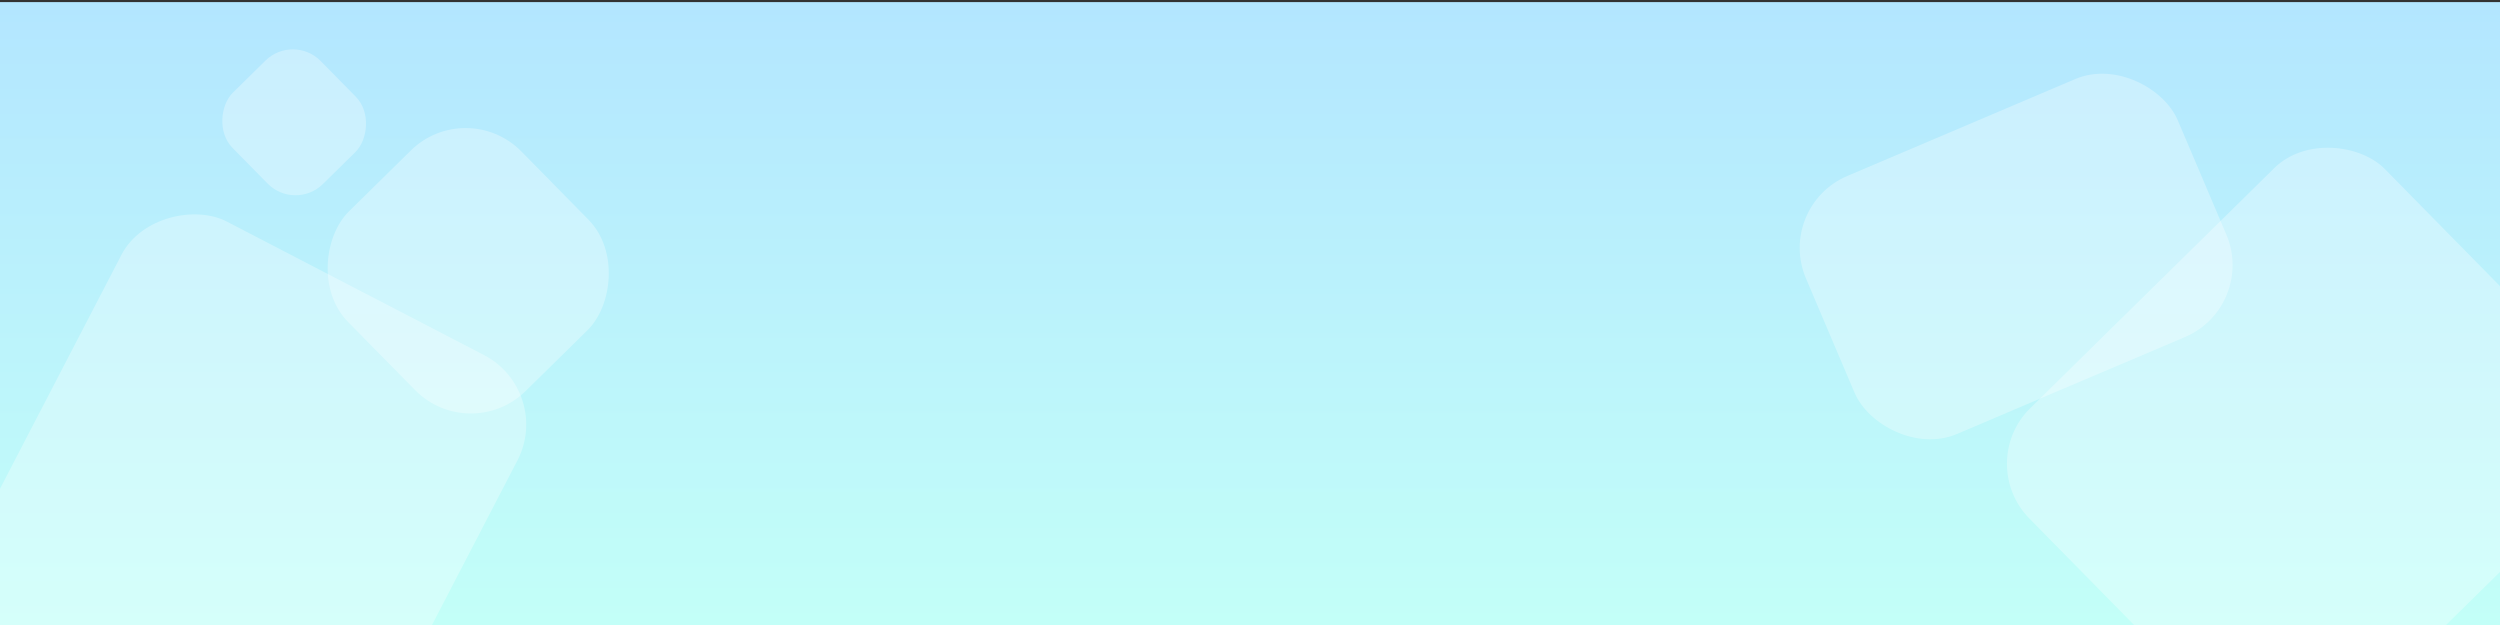 <svg width="1280" height="320" viewBox="0 0 1280 320" fill="none" xmlns="http://www.w3.org/2000/svg">
<rect x="0" y="0" width="1280" height="320" fill="#333333" stroke="none"/>
<g clip-path="url(#clip0_5694_6226)">
<path d="M0 1.077H706.995H707.316H727.625H728.49H748.307H749.725H769.052H771.026H789.89H792.411H810.807H813.89H831.827H835.494H852.986H857.238H874.295H879.166H895.816H901.303H917.592H923.736H939.71H946.558H962.287H969.91H985.513H994.051H1009.72H1019.41H1035.53H1046.88H1064.37H1078.88H1101.57H1133.98H1162.83H1195.24H1217.94H1232.44H1249.93H1261.29H1277.4H1280V4.698V28.664V48.291V168.518V188.157V212.121V225.384V245.733V256.484V320H0V1.077Z" fill="url(#paint0_linear_5694_6226)"/>
<rect x="283.346" y="200.252" width="255.233" height="228.441" rx="40" transform="rotate(117.435 283.346 200.252)" fill="white" fill-opacity="0.3"/>
<rect x="909" y="105.751" width="206.874" height="143.535" rx="40" transform="rotate(-23.035 909 105.751)" fill="white" fill-opacity="0.3"/>
<rect x="1011" y="236.989" width="255.233" height="228.441" rx="40" transform="rotate(-44.529 1011 236.989)" fill="white" fill-opacity="0.3"/>
<rect x="238.861" y="49" width="129.027" height="124.476" rx="40" transform="rotate(45.471 238.861 49)" fill="white" fill-opacity="0.3"/>
<rect x="150.17" y="17" width="65.678" height="63.361" rx="20" transform="rotate(45.471 150.17 17)" fill="white" fill-opacity="0.3"/>
</g>
<defs>
<linearGradient id="paint0_linear_5694_6226" x1="640" y1="1.077" x2="640" y2="320" gradientUnits="userSpaceOnUse">
<stop stop-color="#B3E6FF"/>
<stop offset="1" stop-color="#C3FFF8"/>
</linearGradient>
<clipPath id="clip0_5694_6226">
<rect width="1280" height="320" fill="white"/>
</clipPath>
</defs>
</svg>
